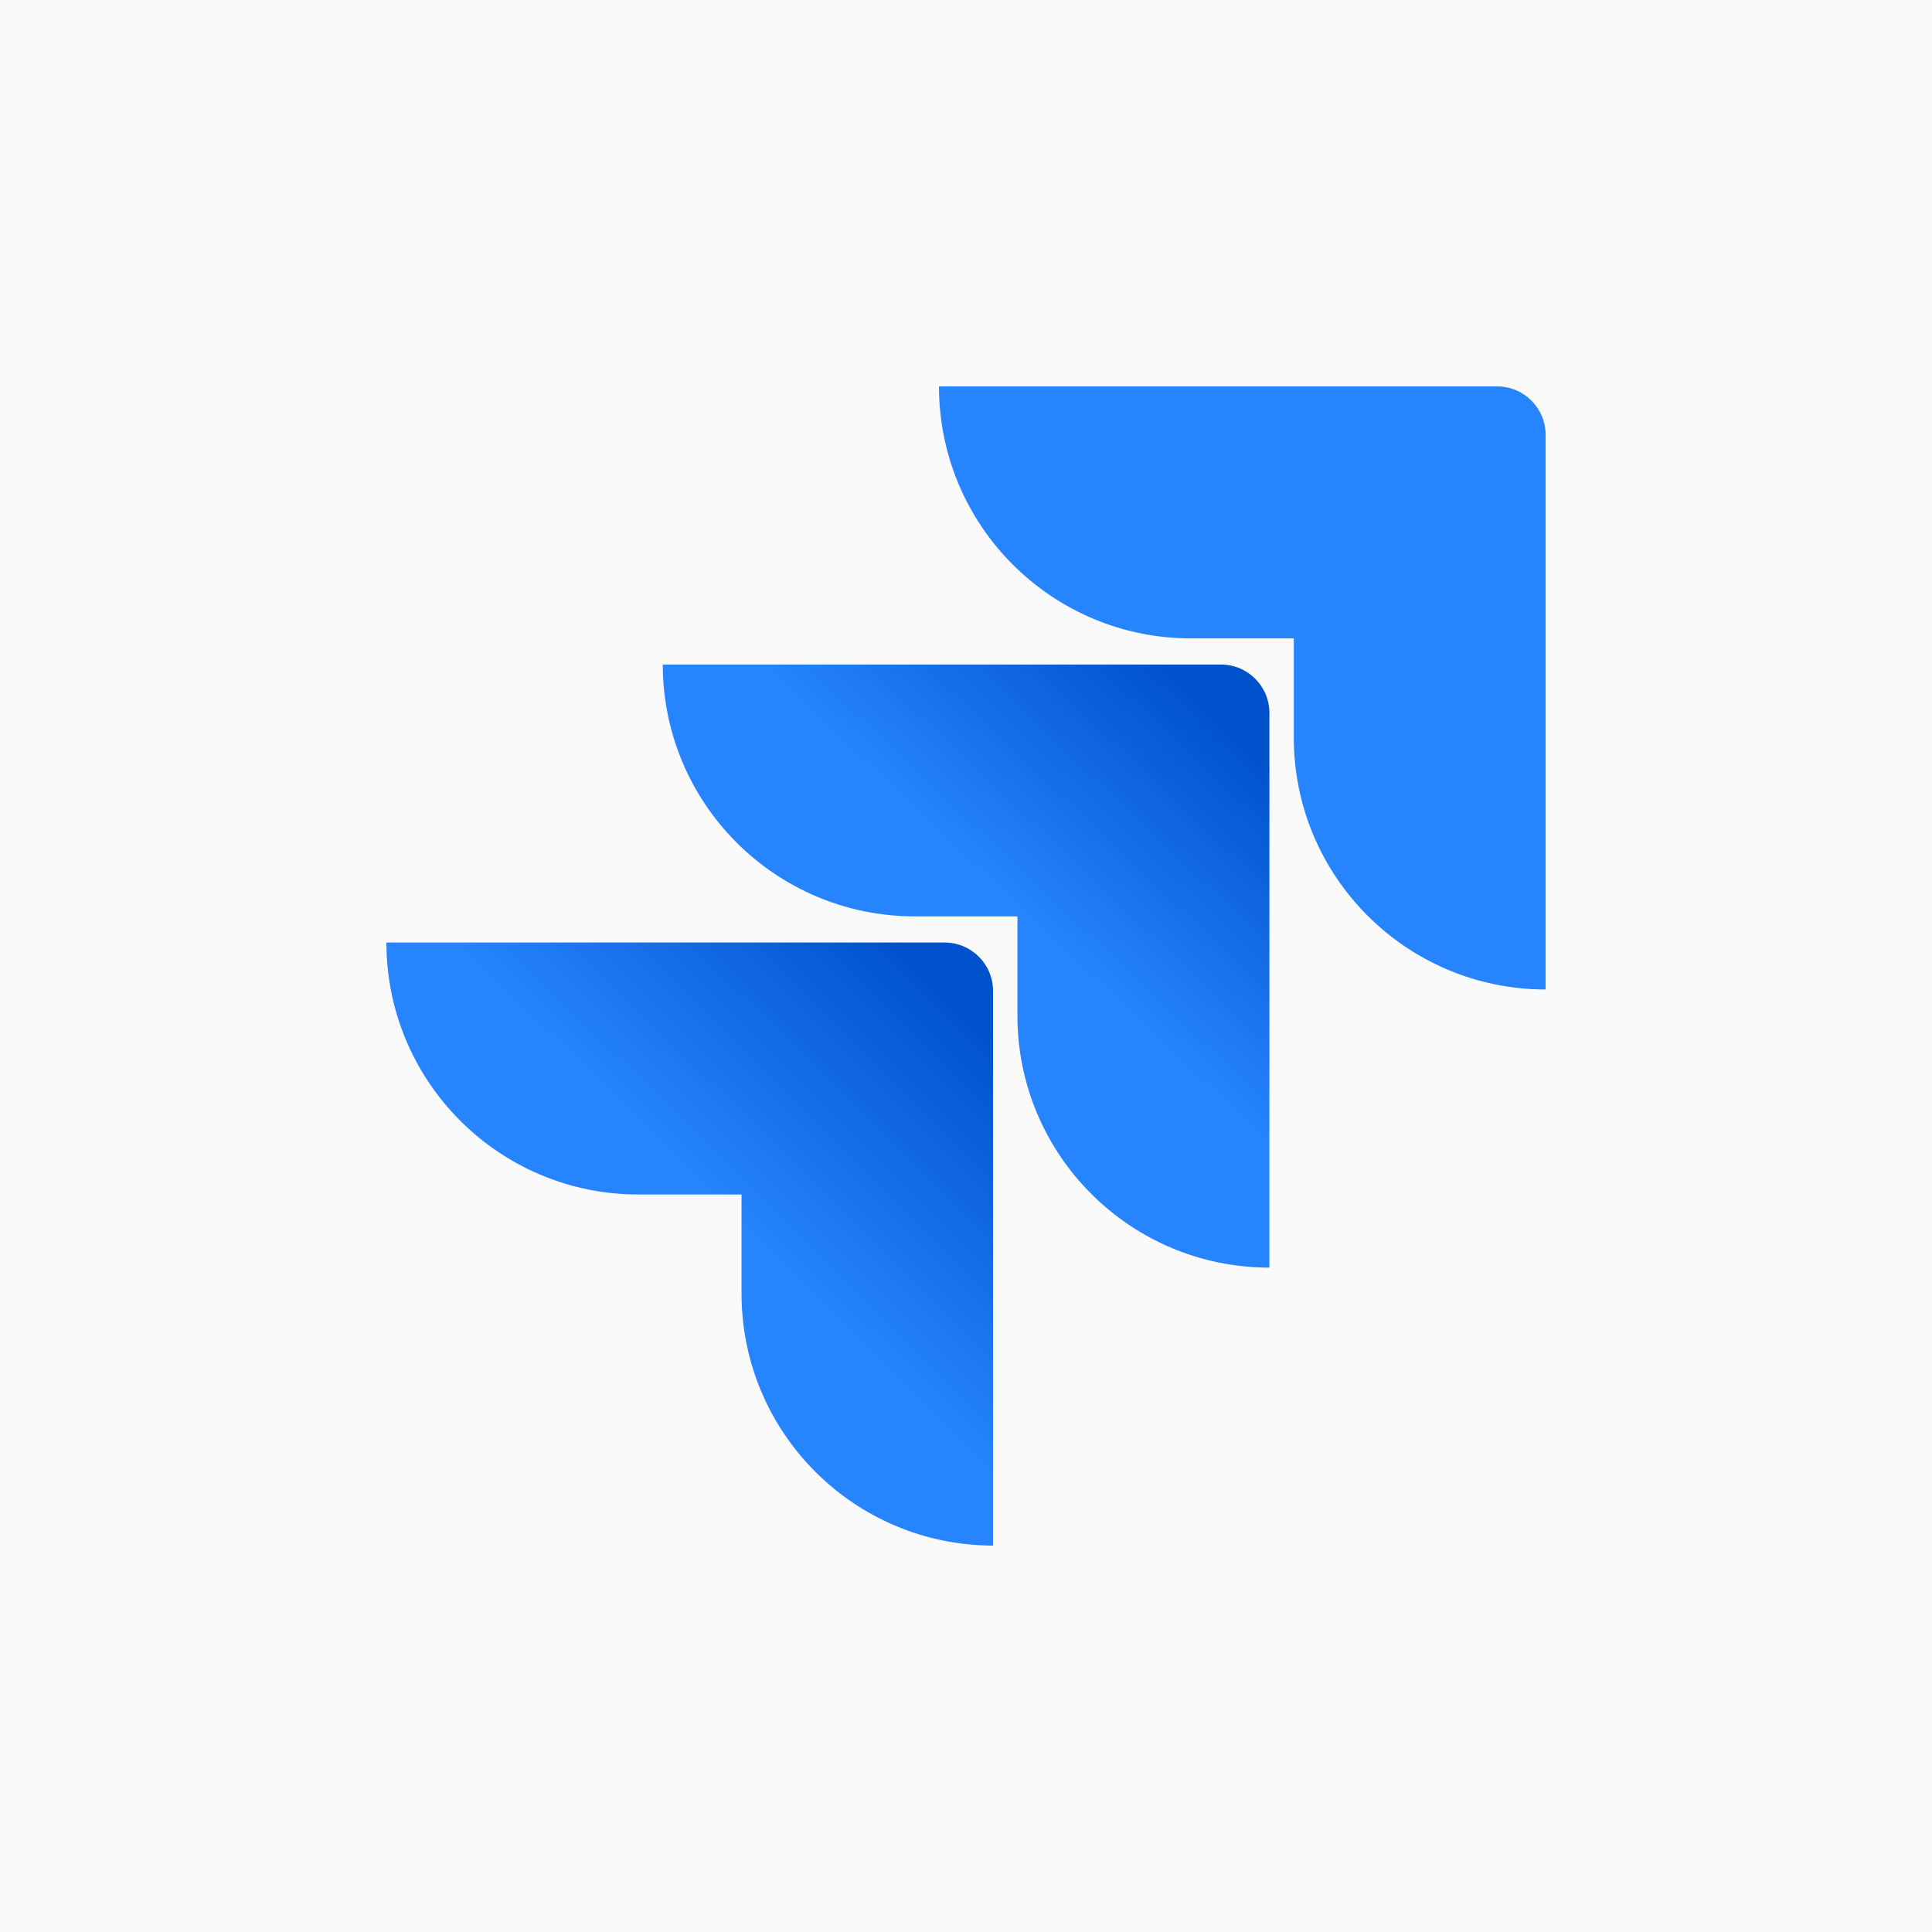 <svg xmlns="http://www.w3.org/2000/svg" fill="none" viewBox="0 0 200 200" height="200" width="200">
<rect fill="#FAFAFA" height="200" width="200"></rect>
<path fill="#2684FF" d="M154.988 40H97.202C97.202 54.407 108.881 66.085 123.288 66.085H133.932V76.363C133.941 90.756 145.607 102.423 160.001 102.432V45.013C160.001 42.245 157.757 40 154.988 40Z"></path>
<path fill="url(#paint0_linear_1568_91)" d="M126.396 68.793H68.61C68.62 83.186 80.285 94.852 94.679 94.862H105.324V105.173C105.342 119.566 117.016 131.224 131.409 131.224V73.806C131.409 71.038 129.165 68.793 126.396 68.793Z"></path>
<path fill="url(#paint1_linear_1568_91)" d="M97.787 97.569H40.001C40.001 111.976 51.68 123.654 66.086 123.654H76.764V133.931C76.774 148.312 88.419 159.973 102.8 160V102.582C102.8 99.814 100.555 97.569 97.786 97.569H97.787Z"></path>
<defs>
<linearGradient gradientUnits="userSpaceOnUse" y2="94.708" x2="105.744" y1="68.969" x1="130.084" id="paint0_linear_1568_91">
<stop stop-color="#0052CC" offset="0.18"></stop>
<stop stop-color="#2684FF" offset="1"></stop>
</linearGradient>
<linearGradient gradientUnits="userSpaceOnUse" y2="125.994" x2="75.324" y1="97.735" x1="103.418" id="paint1_linear_1568_91">
<stop stop-color="#0052CC" offset="0.18"></stop>
<stop stop-color="#2684FF" offset="1"></stop>
</linearGradient>
</defs>
</svg>
